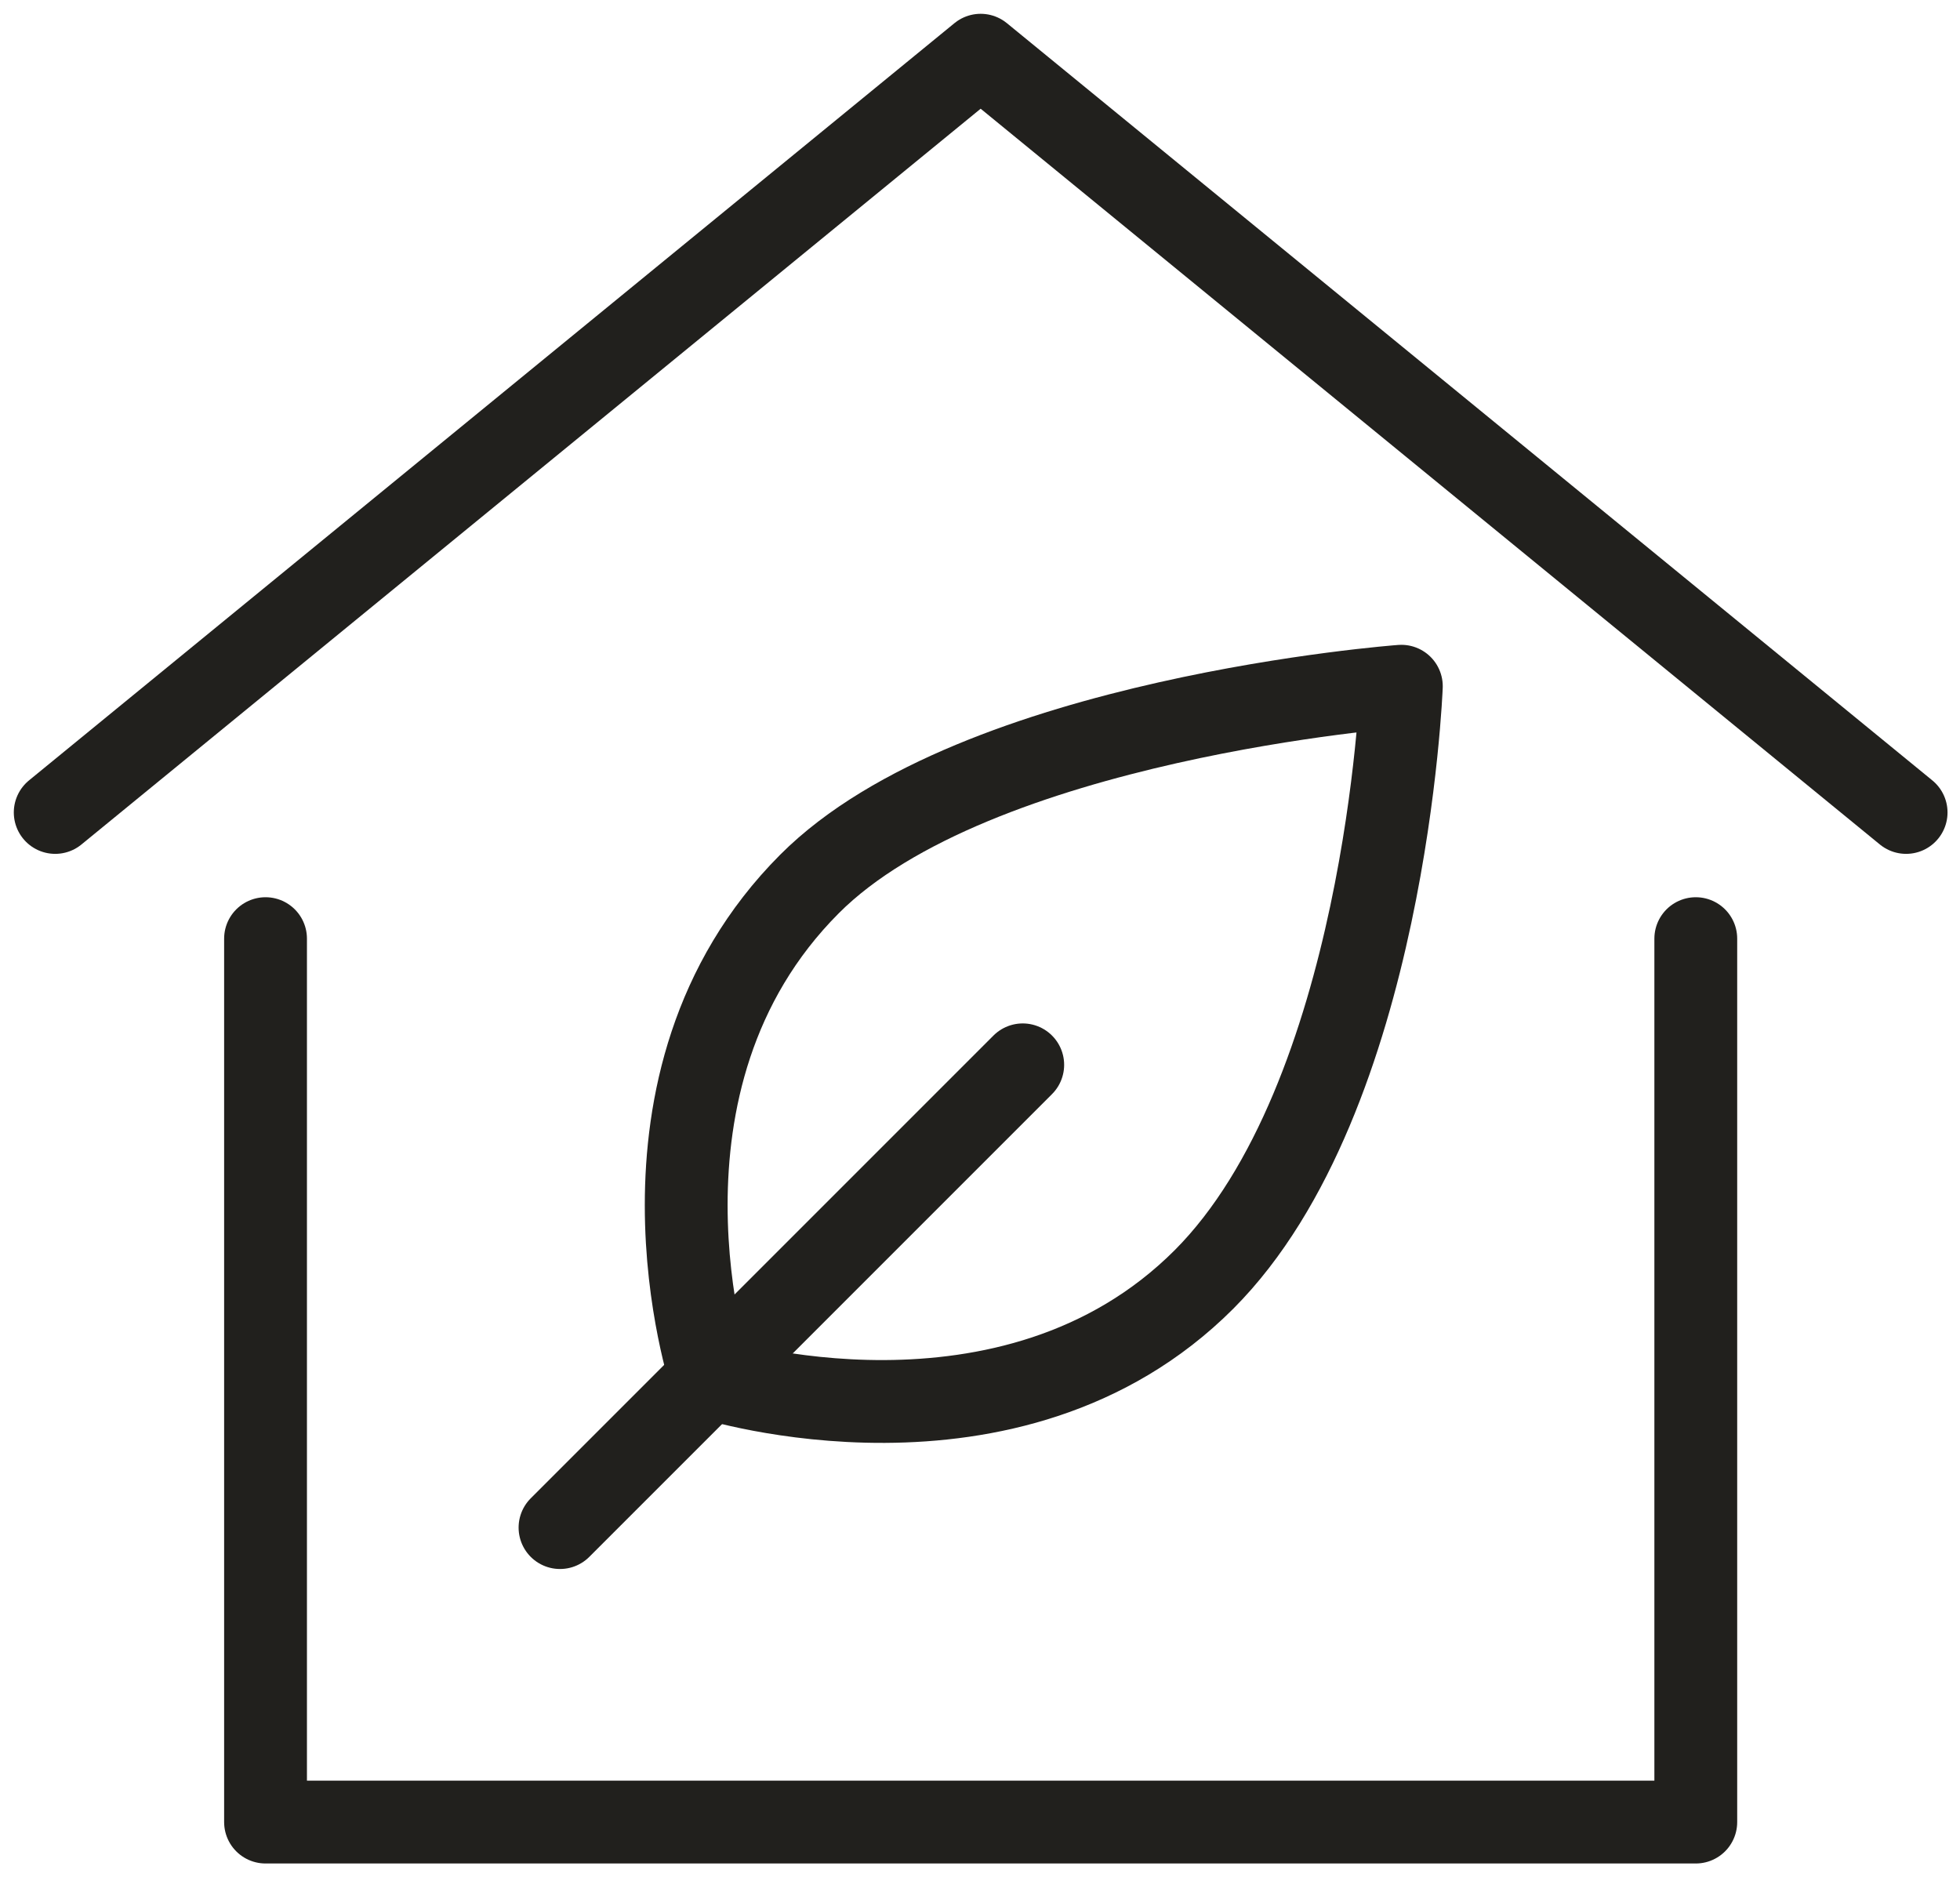 <?xml version="1.0" encoding="UTF-8"?>
<svg xmlns="http://www.w3.org/2000/svg" width="71" height="68" viewBox="0 0 71 68" fill="none">
  <path d="M2 29.429L35.524 2L69.048 29.429" stroke="#21201D" stroke-width="3" stroke-linecap="round" stroke-linejoin="round"></path>
  <path d="M9.619 34V66H61.429V34" stroke="#21201D" stroke-width="3" stroke-linecap="round" stroke-linejoin="round"></path>
  <path d="M37.048 38.571L20.286 55.333" stroke="#21201D" stroke-width="3" stroke-linecap="round" stroke-linejoin="round"></path>
  <path d="M29.324 32.019C35.326 26.003 50.763 24.857 50.763 24.857C50.763 24.857 50.191 39.752 43.616 46.343C36.606 53.36 25.751 49.924 25.751 49.924C25.751 49.924 22.177 39.181 29.324 32.019Z" stroke="#21201D" stroke-width="3" stroke-linecap="round" stroke-linejoin="round"></path>
</svg>
